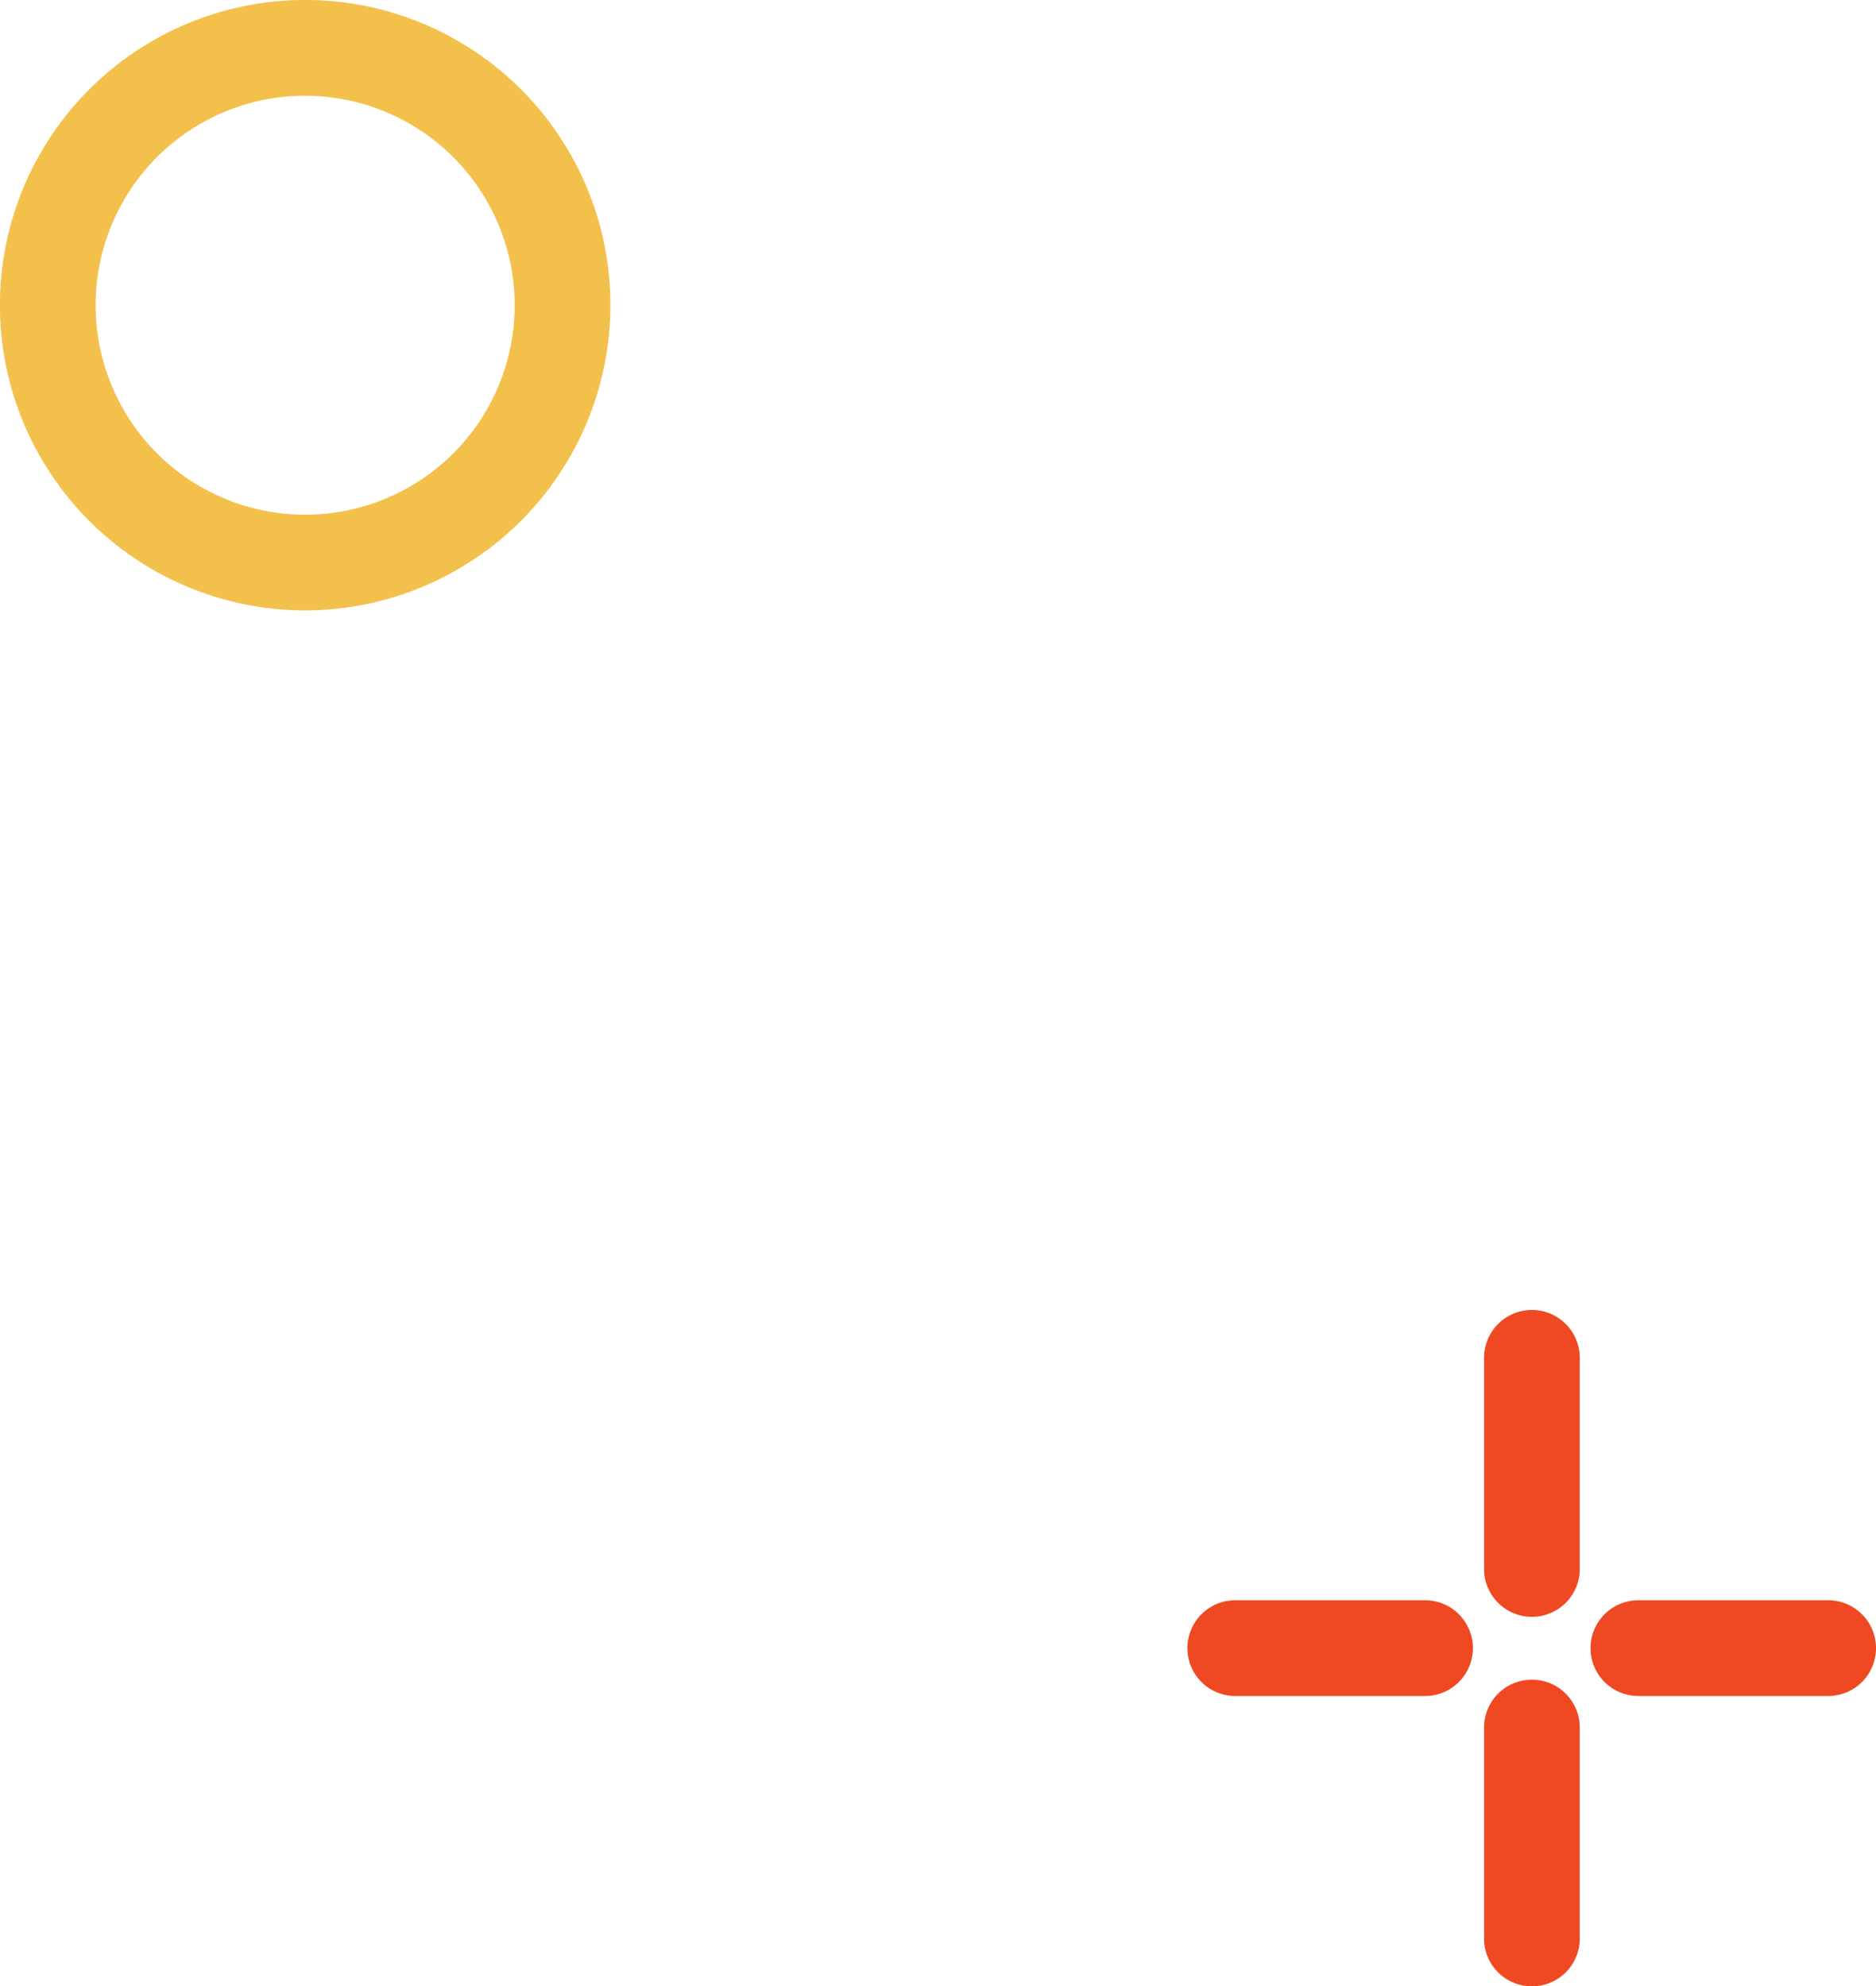 <svg xmlns="http://www.w3.org/2000/svg" width="43.309" height="45.862" viewBox="0 0 43.309 45.862">
  <g id="Groupe_5042" data-name="Groupe 5042" transform="translate(0 0.271)">
    <g id="Group_674" data-name="Group 674" transform="translate(0 -0.271)">
      <path id="Path_1499" data-name="Path 1499" d="M490.6,1026.831a7.047,7.047,0,1,1,7.046-7.047h0A7.054,7.054,0,0,1,490.6,1026.831Zm0-11.883a4.837,4.837,0,1,0,4.836,4.837h0a4.842,4.842,0,0,0-4.836-4.836Z" transform="translate(-483.554 -1012.738)" fill="#f3c04c"/>
    </g>
    <g id="Group_686" data-name="Group 686" transform="translate(27.413 30)">
      <g id="Group_685" data-name="Group 685">
        <g id="Group_679" data-name="Group 679" transform="translate(6.843)">
          <g id="Group_676" data-name="Group 676">
            <g id="Group_675" data-name="Group 675">
              <path id="Path_1500" data-name="Path 1500" d="M541.02,970.888a1.106,1.106,0,0,1-1.1-1.106v-4.875a1.1,1.1,0,0,1,2.209,0v4.875A1.105,1.105,0,0,1,541.02,970.888Z" transform="translate(-539.915 -963.827)" fill="#ef4923"/>
            </g>
          </g>
          <g id="Group_678" data-name="Group 678" transform="translate(0 8.531)">
            <g id="Group_677" data-name="Group 677">
              <path id="Path_1501" data-name="Path 1501" d="M541.02,984.923a1.1,1.1,0,0,1-1.1-1.1h0v-4.875a1.1,1.1,0,0,1,2.209,0v4.875A1.1,1.1,0,0,1,541.02,984.923Z" transform="translate(-539.915 -977.863)" fill="#ef4923"/>
            </g>
          </g>
        </g>
        <g id="Group_684" data-name="Group 684" transform="translate(0 6.678)">
          <g id="Group_681" data-name="Group 681" transform="translate(9.305)">
            <g id="Group_680" data-name="Group 680">
              <path id="Path_1502" data-name="Path 1502" d="M549.451,977.025h-4.38a1.105,1.105,0,1,1,0-2.211h4.38a1.105,1.105,0,1,1,0,2.211Z" transform="translate(-543.965 -974.814)" fill="#ef4923"/>
            </g>
          </g>
          <g id="Group_683" data-name="Group 683">
            <g id="Group_682" data-name="Group 682">
              <path id="Path_1503" data-name="Path 1503" d="M534.141,977.025h-4.38a1.105,1.105,0,1,1,0-2.211h4.38a1.105,1.105,0,1,1,0,2.211Z" transform="translate(-528.656 -974.814)" fill="#ef4923"/>
            </g>
          </g>
        </g>
      </g>
    </g>
  </g>
</svg>
